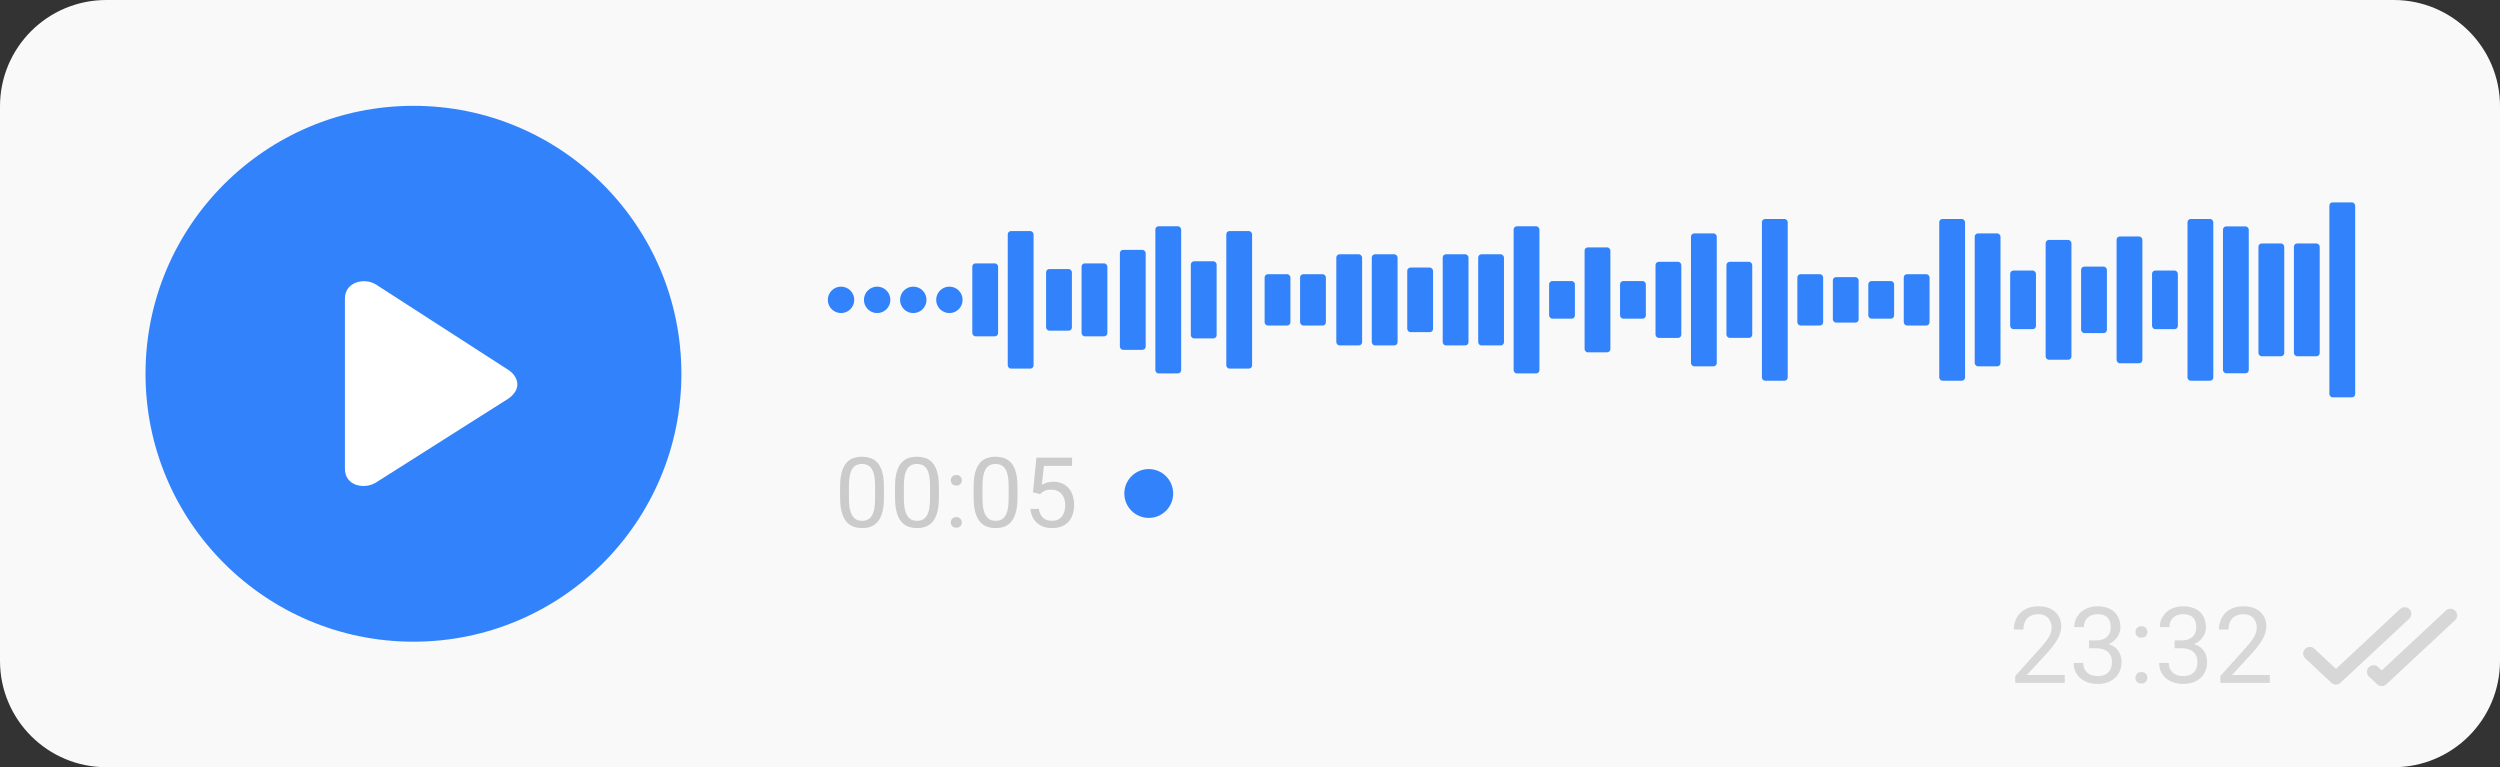 <?xml version="1.0" encoding="UTF-8"?> <svg xmlns="http://www.w3.org/2000/svg" viewBox="0 0 275.861 84.656" fill="none"><rect x="0" y="0" width="275.861" height="84.656" fill="#333333" stroke="none"/><path d="M0 11.729C0 5.251 5.251 0 11.729 0H264.132C270.608 0 275.861 5.251 275.861 11.729V72.926C275.861 79.404 270.608 84.656 264.132 84.656H11.729C5.251 84.656 0 79.404 0 72.926V11.729Z" fill="#F9F9F9"></path><path d="M97.539 53.724V54.893C97.539 55.521 97.483 56.05 97.371 56.482C97.259 56.913 97.097 57.261 96.887 57.524C96.676 57.787 96.422 57.978 96.124 58.098C95.829 58.214 95.495 58.271 95.124 58.271C94.829 58.271 94.557 58.235 94.308 58.161C94.059 58.087 93.834 57.97 93.634 57.808C93.438 57.643 93.269 57.429 93.129 57.166C92.989 56.903 92.882 56.584 92.808 56.208C92.734 55.833 92.697 55.394 92.697 54.893V53.724C92.697 53.096 92.754 52.57 92.866 52.145C92.982 51.721 93.145 51.381 93.355 51.124C93.566 50.865 93.818 50.679 94.113 50.566C94.411 50.454 94.745 50.398 95.113 50.398C95.411 50.398 95.685 50.435 95.934 50.509C96.187 50.579 96.411 50.693 96.608 50.851C96.804 51.005 96.971 51.212 97.108 51.472C97.248 51.728 97.355 52.042 97.429 52.414C97.502 52.786 97.539 53.223 97.539 53.724ZM96.56 55.05V53.561C96.56 53.217 96.539 52.916 96.497 52.656C96.459 52.393 96.401 52.168 96.324 51.982C96.246 51.796 96.148 51.645 96.029 51.53C95.913 51.414 95.778 51.33 95.624 51.277C95.473 51.221 95.303 51.193 95.113 51.193C94.882 51.193 94.676 51.237 94.497 51.324C94.318 51.409 94.168 51.544 94.045 51.73C93.926 51.916 93.834 52.159 93.771 52.461C93.708 52.763 93.676 53.13 93.676 53.561V55.05C93.676 55.394 93.696 55.698 93.734 55.961C93.776 56.224 93.838 56.452 93.919 56.645C93.999 56.835 94.097 56.991 94.213 57.114C94.329 57.236 94.462 57.328 94.613 57.387C94.768 57.443 94.938 57.471 95.124 57.471C95.362 57.471 95.571 57.426 95.75 57.335C95.929 57.243 96.078 57.101 96.197 56.908C96.32 56.712 96.411 56.461 96.471 56.156C96.531 55.847 96.56 55.478 96.56 55.05ZM103.602 53.724V54.893C103.602 55.521 103.546 56.05 103.434 56.482C103.322 56.913 103.16 57.261 102.949 57.524C102.739 57.787 102.485 57.978 102.186 58.098C101.892 58.214 101.558 58.271 101.187 58.271C100.892 58.271 100.62 58.235 100.371 58.161C100.122 58.087 99.897 57.97 99.697 57.808C99.501 57.643 99.332 57.429 99.192 57.166C99.051 56.903 98.944 56.584 98.871 56.208C98.797 55.833 98.76 55.394 98.76 54.893V53.724C98.76 53.096 98.817 52.57 98.929 52.145C99.044 51.721 99.208 51.381 99.418 51.124C99.629 50.865 99.881 50.679 100.176 50.566C100.474 50.454 100.808 50.398 101.176 50.398C101.474 50.398 101.748 50.435 101.997 50.509C102.25 50.579 102.474 50.693 102.671 50.851C102.867 51.005 103.034 51.212 103.171 51.472C103.311 51.728 103.418 52.042 103.492 52.414C103.565 52.786 103.602 53.223 103.602 53.724ZM102.623 55.05V53.561C102.623 53.217 102.602 52.916 102.56 52.656C102.521 52.393 102.464 52.168 102.387 51.982C102.309 51.796 102.211 51.645 102.092 51.53C101.976 51.414 101.841 51.33 101.687 51.277C101.536 51.221 101.366 51.193 101.176 51.193C100.944 51.193 100.739 51.237 100.56 51.324C100.381 51.409 100.23 51.544 100.108 51.73C99.988 51.916 99.897 52.159 99.834 52.461C99.771 52.763 99.739 53.13 99.739 53.561V55.05C99.739 55.394 99.759 55.698 99.797 55.961C99.839 56.224 99.901 56.452 99.981 56.645C100.062 56.835 100.16 56.991 100.276 57.114C100.392 57.236 100.525 57.328 100.676 57.387C100.83 57.443 101 57.471 101.187 57.471C101.425 57.471 101.634 57.426 101.813 57.335C101.992 57.243 102.141 57.101 102.26 56.908C102.383 56.712 102.474 56.461 102.534 56.156C102.593 55.847 102.623 55.478 102.623 55.05ZM104.918 57.65C104.918 57.485 104.969 57.347 105.071 57.235C105.176 57.119 105.327 57.061 105.523 57.061C105.72 57.061 105.869 57.119 105.97 57.235C106.076 57.347 106.128 57.485 106.128 57.65C106.128 57.812 106.076 57.949 105.97 58.061C105.869 58.173 105.72 58.229 105.523 58.229C105.327 58.229 105.176 58.173 105.071 58.061C104.969 57.949 104.918 57.812 104.918 57.65ZM104.923 53.003C104.923 52.838 104.974 52.7 105.076 52.587C105.181 52.472 105.332 52.414 105.528 52.414C105.725 52.414 105.874 52.472 105.976 52.587C106.081 52.7 106.134 52.838 106.134 53.003C106.134 53.165 106.081 53.302 105.976 53.414C105.874 53.526 105.725 53.582 105.528 53.582C105.332 53.582 105.181 53.526 105.076 53.414C104.974 53.302 104.923 53.165 104.923 53.003ZM112.276 53.724V54.893C112.276 55.521 112.219 56.05 112.107 56.482C111.995 56.913 111.833 57.261 111.623 57.524C111.412 57.787 111.158 57.978 110.86 58.098C110.565 58.214 110.232 58.271 109.86 58.271C109.565 58.271 109.293 58.235 109.044 58.161C108.795 58.087 108.57 57.97 108.37 57.808C108.174 57.643 108.005 57.429 107.865 57.166C107.725 56.903 107.618 56.584 107.544 56.208C107.47 55.833 107.434 55.394 107.434 54.893V53.724C107.434 53.096 107.49 52.57 107.602 52.145C107.718 51.721 107.881 51.381 108.091 51.124C108.302 50.865 108.555 50.679 108.849 50.566C109.148 50.454 109.481 50.398 109.849 50.398C110.148 50.398 110.421 50.435 110.67 50.509C110.923 50.579 111.147 50.693 111.344 50.851C111.54 51.005 111.707 51.212 111.844 51.472C111.984 51.728 112.091 52.042 112.165 52.414C112.239 52.786 112.276 53.223 112.276 53.724ZM111.297 55.05V53.561C111.297 53.217 111.276 52.916 111.234 52.656C111.195 52.393 111.137 52.168 111.06 51.982C110.983 51.796 110.884 51.645 110.765 51.53C110.649 51.414 110.514 51.33 110.36 51.277C110.209 51.221 110.039 51.193 109.849 51.193C109.618 51.193 109.412 51.237 109.234 51.324C109.055 51.409 108.904 51.544 108.781 51.73C108.662 51.916 108.57 52.159 108.507 52.461C108.444 52.763 108.412 53.13 108.412 53.561V55.05C108.412 55.394 108.432 55.698 108.47 55.961C108.512 56.224 108.574 56.452 108.655 56.645C108.735 56.835 108.834 56.991 108.949 57.114C109.065 57.236 109.198 57.328 109.349 57.387C109.504 57.443 109.674 57.471 109.86 57.471C110.098 57.471 110.307 57.426 110.486 57.335C110.665 57.243 110.814 57.101 110.933 56.908C111.056 56.712 111.147 56.461 111.207 56.156C111.267 55.847 111.297 55.478 111.297 55.05ZM114.76 54.519L113.981 54.319L114.365 50.503H118.296V51.403H115.191L114.96 53.487C115.1 53.407 115.277 53.331 115.491 53.261C115.709 53.191 115.958 53.156 116.239 53.156C116.593 53.156 116.91 53.217 117.191 53.34C117.472 53.459 117.71 53.631 117.907 53.856C118.107 54.08 118.259 54.351 118.365 54.666C118.47 54.982 118.523 55.335 118.523 55.724C118.523 56.093 118.472 56.431 118.37 56.74C118.272 57.049 118.123 57.319 117.923 57.55C117.723 57.779 117.47 57.956 117.165 58.082C116.863 58.208 116.507 58.271 116.096 58.271C115.787 58.271 115.495 58.229 115.218 58.145C114.944 58.057 114.698 57.926 114.481 57.75C114.267 57.571 114.091 57.35 113.954 57.087C113.821 56.821 113.737 56.508 113.702 56.15H114.628C114.67 56.438 114.754 56.68 114.881 56.877C115.007 57.073 115.172 57.222 115.375 57.324C115.582 57.422 115.823 57.471 116.096 57.471C116.328 57.471 116.533 57.431 116.712 57.35C116.891 57.27 117.042 57.154 117.165 57.003C117.287 56.852 117.38 56.67 117.444 56.456C117.51 56.242 117.544 56.001 117.544 55.735C117.544 55.492 117.51 55.268 117.444 55.061C117.377 54.854 117.277 54.673 117.144 54.519C117.014 54.365 116.854 54.245 116.665 54.161C116.475 54.073 116.258 54.029 116.012 54.029C115.686 54.029 115.438 54.073 115.27 54.161C115.105 54.249 114.935 54.368 114.76 54.519Z" fill="#CBCBCB"></path><circle cx="126.758" cy="54.454" r="2.695" fill="#3283FB"></circle><circle cx="92.803" cy="33.087" r="1.459" fill="#3283FB"></circle><circle cx="96.789" cy="33.087" r="1.459" fill="#3283FB"></circle><circle cx="100.775" cy="33.087" r="1.459" fill="#3283FB"></circle><circle cx="104.76" cy="33.087" r="1.459" fill="#3283FB"></circle><rect x="107.288" y="29.061" width="2.847" height="8.052" rx="0.356" fill="#3283FB"></rect><rect x="111.2" y="25.498" width="2.847" height="15.178" rx="0.356" fill="#3283FB"></rect><rect x="115.431" y="29.687" width="2.847" height="6.801" rx="0.356" fill="#3283FB"></rect><rect x="119.344" y="29.061" width="2.847" height="8.052" rx="0.356" fill="#3283FB"></rect><rect x="123.572" y="27.572" width="2.847" height="11.031" rx="0.356" fill="#3283FB"></rect><rect x="127.487" y="24.969" width="2.847" height="16.236" rx="0.356" fill="#3283FB"></rect><rect x="131.402" y="28.832" width="2.847" height="8.509" rx="0.356" fill="#3283FB"></rect><rect x="135.315" y="25.498" width="2.847" height="15.178" rx="0.356" fill="#3283FB"></rect><rect x="139.543" y="30.256" width="2.847" height="5.662" rx="0.356" fill="#3283FB"></rect><rect x="143.457" y="30.256" width="2.847" height="5.662" rx="0.356" fill="#3283FB"></rect><rect x="147.454" y="28.06" width="2.847" height="10.054" rx="0.356" fill="#3283FB"></rect><rect x="151.367" y="28.06" width="2.847" height="10.054" rx="0.356" fill="#3283FB"></rect><rect x="155.282" y="29.524" width="2.847" height="7.126" rx="0.356" fill="#3283FB"></rect><rect x="159.194" y="28.06" width="2.847" height="10.055" rx="0.356" fill="#3283FB"></rect><rect x="163.109" y="28.06" width="2.847" height="10.055" rx="0.356" fill="#3283FB"></rect><rect x="167.021" y="24.969" width="2.847" height="16.236" rx="0.356" fill="#3283FB"></rect><rect x="170.936" y="31.011" width="2.847" height="4.152" rx="0.356" fill="#3283FB"></rect><rect x="174.85" y="27.298" width="2.847" height="11.579" rx="0.356" fill="#3283FB"></rect><rect x="178.762" y="31.011" width="2.847" height="4.152" rx="0.356" fill="#3283FB"></rect><rect x="182.677" y="28.89" width="2.847" height="8.396" rx="0.356" fill="#3283FB"></rect><rect x="186.59" y="25.755" width="2.847" height="14.665" rx="0.356" fill="#3283FB"></rect><rect x="190.503" y="28.89" width="2.847" height="8.395" rx="0.356" fill="#3283FB"></rect><rect x="194.417" y="24.163" width="2.847" height="17.848" rx="0.356" fill="#3283FB"></rect><rect x="198.328" y="30.256" width="2.847" height="5.663" rx="0.356" fill="#3283FB"></rect><rect x="202.244" y="30.577" width="2.847" height="5.02" rx="0.356" fill="#3283FB"></rect><rect x="206.158" y="31.011" width="2.847" height="4.152" rx="0.356" fill="#3283FB"></rect><rect x="210.069" y="30.256" width="2.847" height="5.663" rx="0.356" fill="#3283FB"></rect><rect x="213.985" y="24.163" width="2.847" height="17.848" rx="0.356" fill="#3283FB"></rect><rect x="217.898" y="25.755" width="2.847" height="14.665" rx="0.356" fill="#3283FB"></rect><rect x="221.811" y="29.854" width="2.847" height="6.467" rx="0.356" fill="#3283FB"></rect><rect x="225.725" y="26.478" width="2.847" height="13.218" rx="0.356" fill="#3283FB"></rect><rect x="229.638" y="29.42" width="2.847" height="7.335" rx="0.356" fill="#3283FB"></rect><rect x="233.553" y="26.092" width="2.847" height="13.99" rx="0.356" fill="#3283FB"></rect><rect x="237.466" y="29.854" width="2.847" height="6.467" rx="0.356" fill="#3283FB"></rect><rect x="241.379" y="24.163" width="2.847" height="17.848" rx="0.356" fill="#3283FB"></rect><rect x="245.292" y="24.983" width="2.847" height="16.208" rx="0.356" fill="#3283FB"></rect><rect x="249.207" y="26.864" width="2.847" height="12.447" rx="0.356" fill="#3283FB"></rect><rect x="253.12" y="26.864" width="2.847" height="12.446" rx="0.356" fill="#3283FB"></rect><rect x="257.033" y="22.331" width="2.847" height="21.513" rx="0.356" fill="#3283FB"></rect><circle cx="45.622" cy="41.242" r="29.565" fill="#3283FB"></circle><path d="M38.058 32.964C38.058 31.047 40.27 30.624 41.477 31.391L56.158 40.859C56.962 41.4 57.767 42.742 56.158 43.944L41.477 53.248C40.27 54.014 38.058 53.671 38.058 51.709V42.415V32.964Z" fill="white"></path><path d="M227.83 74.484V75.354H222.372V74.593L225.104 71.552C225.44 71.177 225.7 70.86 225.883 70.601C226.07 70.337 226.2 70.103 226.272 69.896C226.349 69.686 226.387 69.473 226.387 69.255C226.387 68.98 226.33 68.732 226.215 68.51C226.104 68.285 225.94 68.106 225.722 67.972C225.505 67.838 225.241 67.772 224.932 67.772C224.562 67.772 224.252 67.844 224.004 67.989C223.76 68.131 223.577 68.329 223.455 68.585C223.332 68.841 223.271 69.135 223.271 69.467H222.212C222.212 68.997 222.315 68.568 222.521 68.178C222.727 67.789 223.033 67.479 223.437 67.25C223.842 67.017 224.34 66.901 224.932 66.901C225.459 66.901 225.91 66.995 226.284 67.182C226.658 67.365 226.944 67.625 227.143 67.961C227.345 68.293 227.446 68.682 227.446 69.129C227.446 69.373 227.404 69.622 227.32 69.873C227.24 70.122 227.128 70.37 226.983 70.618C226.841 70.866 226.675 71.111 226.484 71.351C226.297 71.592 226.097 71.828 225.883 72.061L223.649 74.484H227.83ZM230.511 70.664H231.267C231.637 70.664 231.942 70.603 232.183 70.481C232.427 70.354 232.609 70.185 232.727 69.971C232.849 69.753 232.91 69.509 232.91 69.238C232.91 68.917 232.857 68.648 232.75 68.43C232.643 68.213 232.483 68.048 232.269 67.938C232.055 67.827 231.784 67.772 231.456 67.772C231.158 67.772 230.894 67.831 230.665 67.949C230.44 68.064 230.262 68.228 230.132 68.442C230.007 68.656 229.944 68.907 229.944 69.198H228.884C228.884 68.774 228.991 68.388 229.205 68.041C229.419 67.693 229.718 67.416 230.104 67.21C230.493 67.004 230.944 66.901 231.456 66.901C231.96 66.901 232.401 66.991 232.779 67.17C233.156 67.346 233.451 67.609 233.66 67.961C233.871 68.308 233.976 68.741 233.976 69.261C233.976 69.471 233.926 69.696 233.827 69.936C233.731 70.173 233.58 70.395 233.374 70.601C233.172 70.807 232.908 70.977 232.584 71.111C232.259 71.24 231.87 71.305 231.416 71.305H230.511V70.664ZM230.511 71.534V70.899H231.416C231.946 70.899 232.385 70.962 232.733 71.088C233.08 71.214 233.353 71.382 233.552 71.592C233.754 71.802 233.895 72.033 233.976 72.285C234.059 72.533 234.101 72.781 234.101 73.029C234.101 73.419 234.035 73.764 233.901 74.066C233.771 74.367 233.586 74.623 233.346 74.833C233.109 75.043 232.83 75.202 232.509 75.309C232.189 75.416 231.839 75.469 231.461 75.469C231.098 75.469 230.757 75.417 230.436 75.314C230.119 75.211 229.839 75.062 229.594 74.868C229.35 74.669 229.159 74.427 229.022 74.14C228.884 73.85 228.815 73.52 228.815 73.15H229.875C229.875 73.44 229.938 73.694 230.064 73.911C230.194 74.129 230.377 74.299 230.614 74.421C230.854 74.539 231.137 74.599 231.461 74.599C231.786 74.599 232.064 74.543 232.297 74.432C232.534 74.318 232.716 74.146 232.842 73.917C232.971 73.688 233.036 73.4 233.036 73.052C233.036 72.705 232.964 72.42 232.819 72.199C232.673 71.973 232.467 71.807 232.2 71.701C231.937 71.59 231.625 71.534 231.267 71.534H230.511ZM235.631 74.793C235.631 74.614 235.686 74.463 235.797 74.341C235.911 74.215 236.075 74.152 236.289 74.152C236.503 74.152 236.665 74.215 236.776 74.341C236.891 74.463 236.948 74.614 236.948 74.793C236.948 74.969 236.891 75.118 236.776 75.24C236.665 75.362 236.503 75.423 236.289 75.423C236.075 75.423 235.911 75.362 235.797 75.24C235.686 75.118 235.631 74.969 235.631 74.793ZM235.636 69.736C235.636 69.557 235.692 69.406 235.803 69.283C235.917 69.158 236.081 69.095 236.295 69.095C236.509 69.095 236.671 69.158 236.782 69.283C236.897 69.406 236.954 69.557 236.954 69.736C236.954 69.912 236.897 70.061 236.782 70.183C236.671 70.305 236.509 70.366 236.295 70.366C236.081 70.366 235.917 70.305 235.803 70.183C235.692 70.061 235.636 69.912 235.636 69.736ZM239.949 70.664H240.705C241.075 70.664 241.381 70.603 241.621 70.481C241.866 70.354 242.047 70.185 242.166 69.971C242.288 69.753 242.349 69.509 242.349 69.238C242.349 68.917 242.295 68.648 242.188 68.43C242.082 68.213 241.921 68.048 241.707 67.938C241.493 67.827 241.222 67.772 240.894 67.772C240.596 67.772 240.333 67.831 240.104 67.949C239.879 68.064 239.701 68.228 239.571 68.442C239.445 68.656 239.382 68.907 239.382 69.198H238.323C238.323 68.774 238.43 68.388 238.643 68.041C238.857 67.693 239.157 67.416 239.542 67.21C239.932 67.004 240.383 66.901 240.894 66.901C241.398 66.901 241.839 66.991 242.217 67.17C242.595 67.346 242.889 67.609 243.099 67.961C243.309 68.308 243.414 68.741 243.414 69.261C243.414 69.471 243.365 69.696 243.265 69.936C243.17 70.173 243.019 70.395 242.813 70.601C242.61 70.807 242.347 70.977 242.022 71.111C241.698 71.24 241.308 71.305 240.854 71.305H239.949V70.664ZM239.949 71.534V70.899H240.854C241.385 70.899 241.824 70.962 242.171 71.088C242.519 71.214 242.792 71.382 242.99 71.592C243.193 71.802 243.334 72.033 243.414 72.285C243.498 72.533 243.54 72.781 243.54 73.029C243.54 73.419 243.473 73.764 243.34 74.066C243.21 74.367 243.025 74.623 242.784 74.833C242.547 75.043 242.269 75.202 241.948 75.309C241.627 75.416 241.278 75.469 240.9 75.469C240.537 75.469 240.195 75.417 239.875 75.314C239.558 75.211 239.277 75.062 239.033 74.868C238.788 74.669 238.597 74.427 238.46 74.14C238.323 73.85 238.254 73.52 238.254 73.15H239.313C239.313 73.44 239.376 73.694 239.502 73.911C239.632 74.129 239.816 74.299 240.052 74.421C240.293 74.539 240.575 74.599 240.9 74.599C241.224 74.599 241.503 74.543 241.736 74.432C241.973 74.318 242.154 74.146 242.28 73.917C242.41 73.688 242.475 73.4 242.475 73.052C242.475 72.705 242.402 72.42 242.257 72.199C242.112 71.973 241.906 71.807 241.639 71.701C241.375 71.59 241.064 71.534 240.705 71.534H239.949ZM250.463 74.484V75.354H245.006V74.593L247.738 71.552C248.074 71.177 248.334 70.86 248.517 70.601C248.704 70.337 248.834 70.103 248.906 69.896C248.983 69.686 249.021 69.473 249.021 69.255C249.021 68.98 248.964 68.732 248.849 68.51C248.739 68.285 248.574 68.106 248.357 67.972C248.139 67.838 247.876 67.772 247.566 67.772C247.196 67.772 246.887 67.844 246.639 67.989C246.394 68.131 246.211 68.329 246.089 68.585C245.966 68.841 245.905 69.135 245.905 69.467H244.846C244.846 68.997 244.949 68.568 245.155 68.178C245.361 67.789 245.667 67.479 246.072 67.25C246.476 67.017 246.974 66.901 247.566 66.901C248.093 66.901 248.544 66.995 248.918 67.182C249.292 67.365 249.579 67.625 249.777 67.961C249.979 68.293 250.081 68.682 250.081 69.129C250.081 69.373 250.039 69.622 249.954 69.873C249.874 70.122 249.762 70.37 249.617 70.618C249.475 70.866 249.31 71.111 249.118 71.351C248.931 71.592 248.731 71.828 248.517 72.061L246.284 74.484H250.463Z" fill="#D7D7D7"></path><path d="M254.874 72.113L257.76 74.808L265.343 67.732M270.396 67.9L262.815 74.977L261.913 74.134" stroke="#D7D7D7" stroke-width="1.466" stroke-linecap="round" stroke-linejoin="round"></path></svg> 